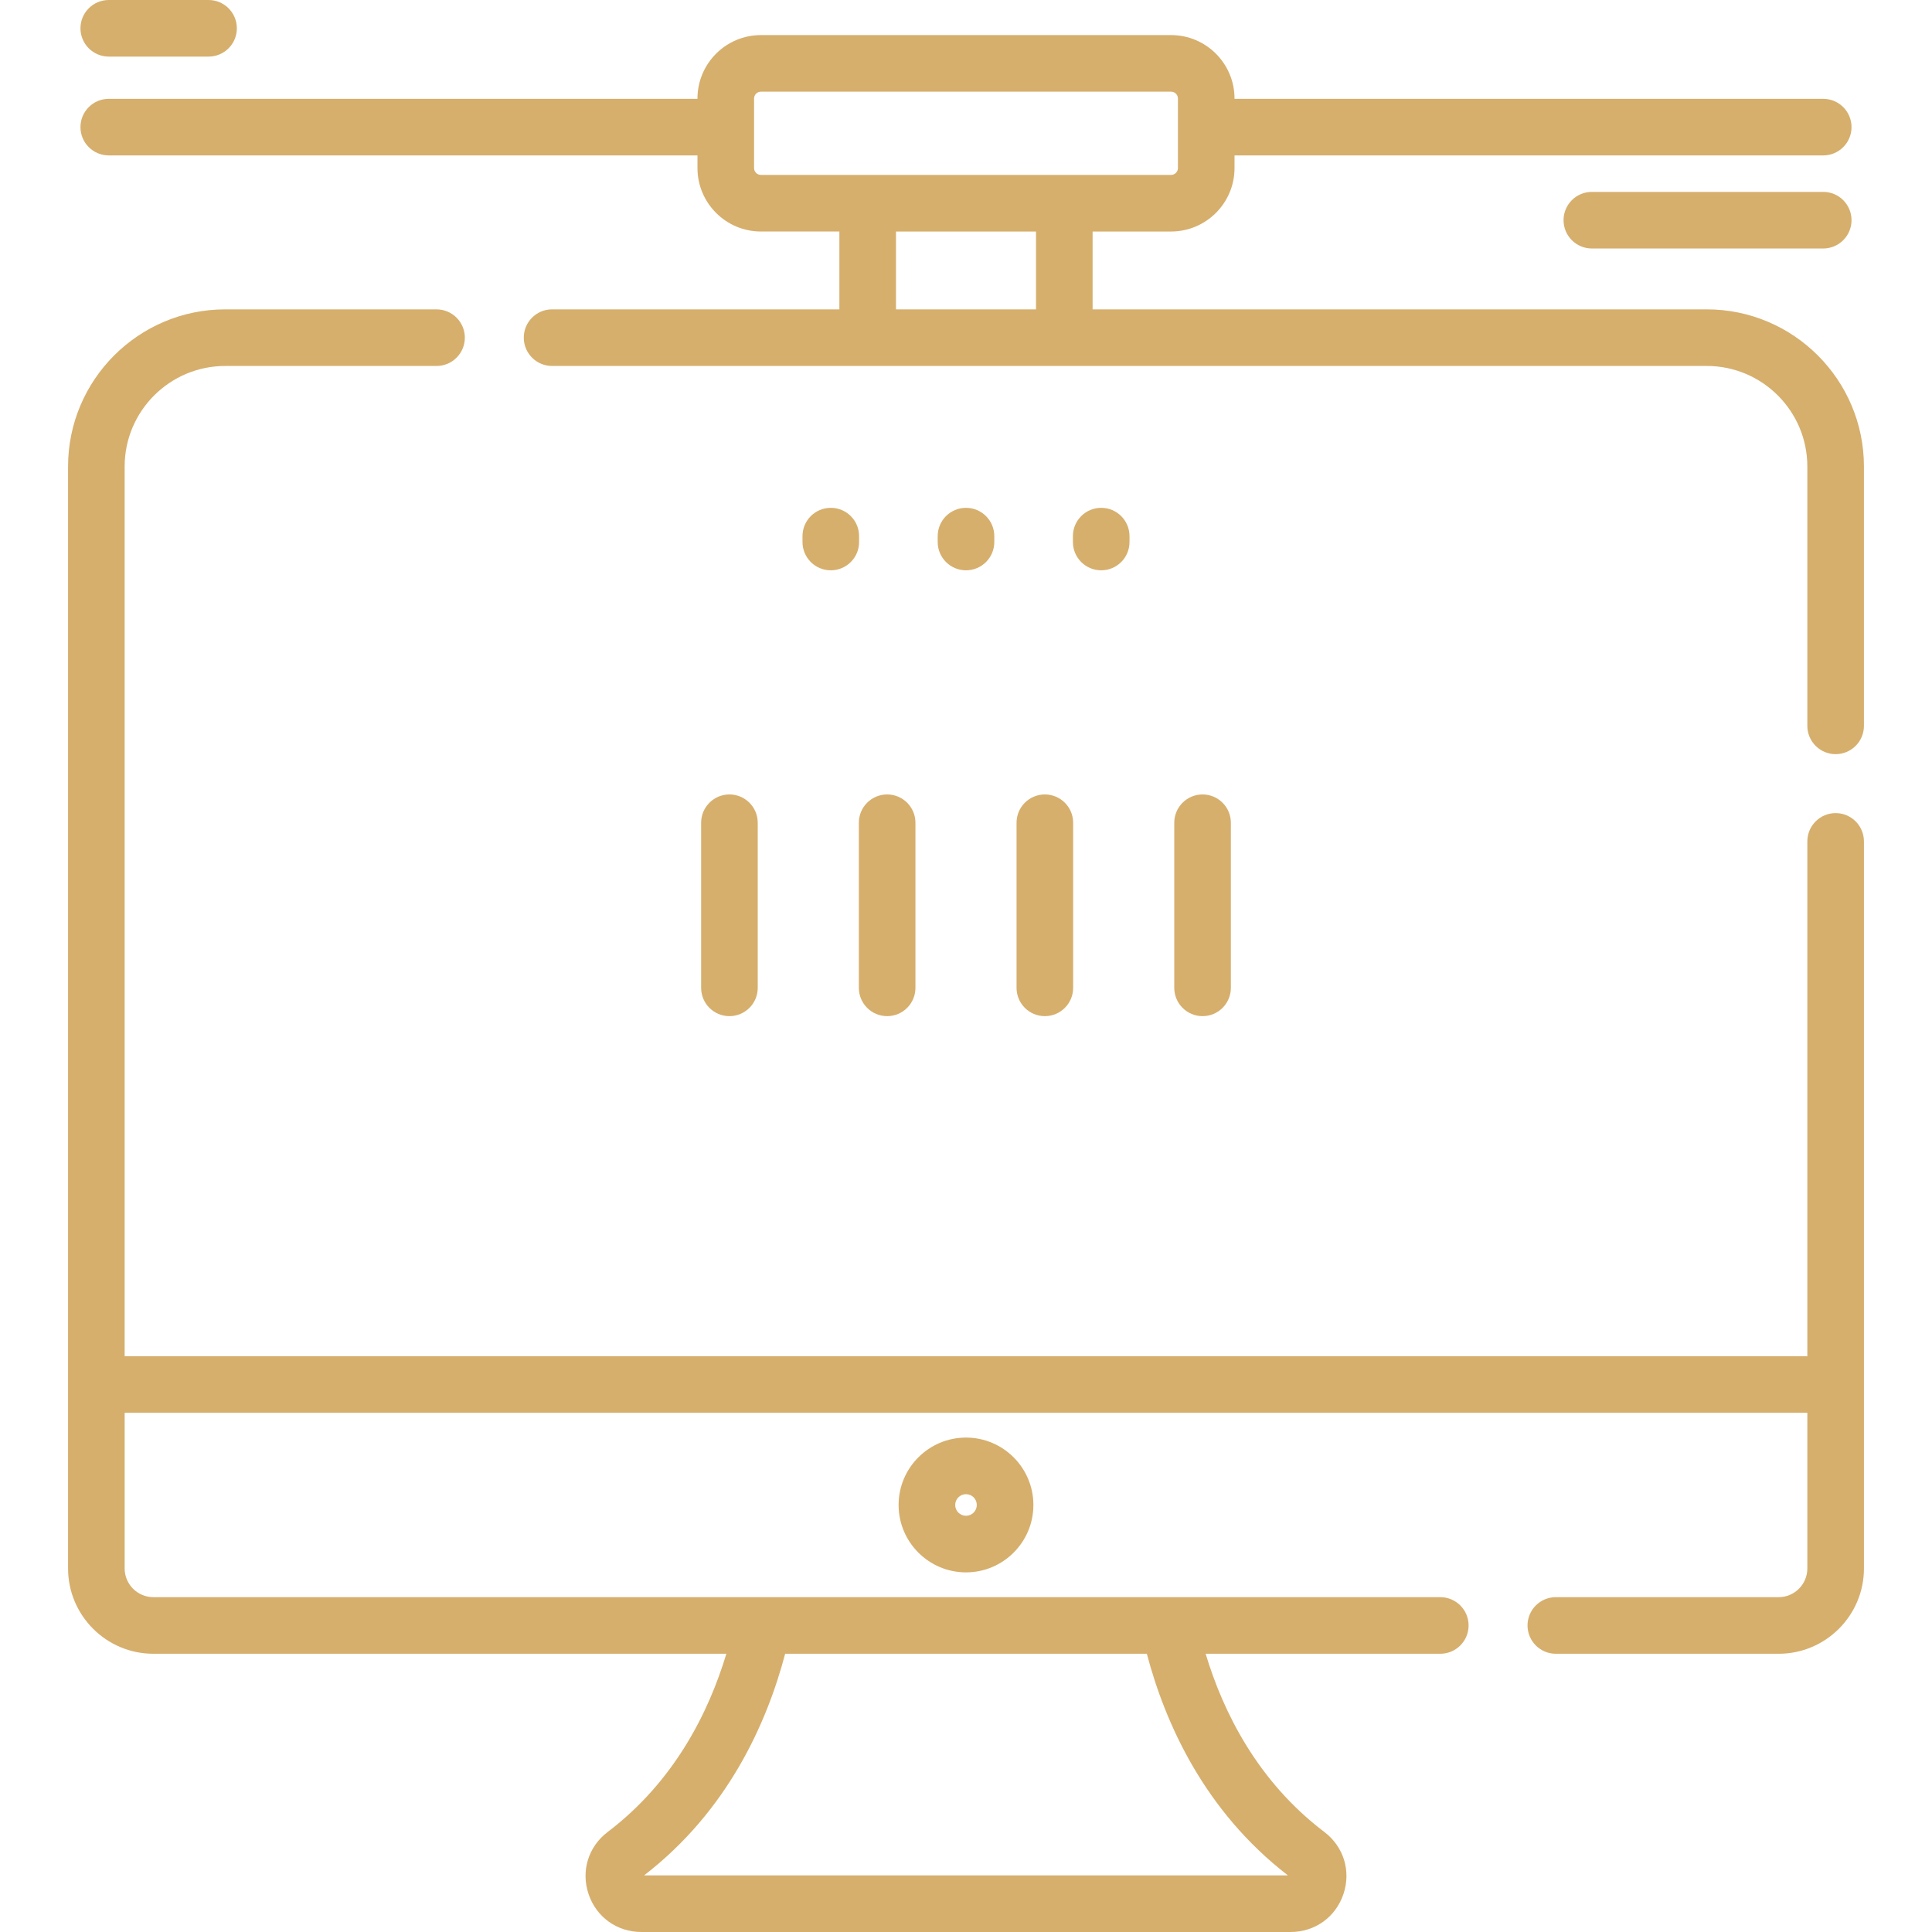 <?xml version="1.0" encoding="iso-8859-1"?>
<!-- Generator: Adobe Illustrator 19.0.0, SVG Export Plug-In . SVG Version: 6.00 Build 0)  -->
<svg version="1.1" id="Capa_1" xmlns="http://www.w3.org/2000/svg" xmlns:xlink="http://www.w3.org/1999/xlink" x="0px" y="0px"
	 viewBox="0 0 512 512" style="enable-background:new 0 0 512 512;" xml:space="preserve">
<g>
	<g>
		<path fill="#D6AF6D" d="M483.174,50.853h-61.318c-4.143,0-7.5,3.358-7.5,7.5c0,4.142,3.357,7.5,7.5,7.5h61.318c4.143,0,7.5-3.358,7.5-7.5
			C490.674,54.211,487.317,50.853,483.174,50.853z"/>
	</g>
</g>
<g>
	<g>
		<path fill="#D6AF6D" d="M55.271,0H28.824c-4.143,0-7.5,3.358-7.5,7.5c0,4.142,3.358,7.5,7.5,7.5H55.27c4.143,0,7.5-3.358,7.5-7.5
			C62.77,3.358,59.413,0,55.271,0z"/>
	</g>
</g>
<g>
	<g>
		<path fill="#D6AF6D" d="M486.464,215.479c-4.143,0-7.5,3.358-7.5,7.5v136.426H33.034v-235.77c0-14.694,11.954-26.649,26.648-26.649h56.006
			c4.143,0,7.5-3.358,7.5-7.5s-3.357-7.5-7.5-7.5H59.684c-22.965,0-41.648,18.684-41.648,41.649v292.019
			c0,12.467,10.143,22.61,22.609,22.61h151.847c-4.64,15.414-13.713,33.766-31.463,47.237c-5.125,3.89-7.11,10.345-5.058,16.445
			c2.055,6.107,7.546,10.054,13.988,10.054h172.08c6.442,0,11.934-3.946,13.988-10.054c2.053-6.1,0.067-12.556-5.058-16.446
			c-17.748-13.469-26.822-31.822-31.462-47.237h62.185c4.143,0,7.5-3.358,7.5-7.5c0-4.142-3.357-7.5-7.5-7.5H40.644
			c-4.196,0-7.609-3.414-7.609-7.61v-41.248h445.929v41.249c0,4.196-3.413,7.61-7.609,7.61h-59.045c-4.143,0-7.5,3.358-7.5,7.5
			c0,4.142,3.357,7.5,7.5,7.5h59.045c12.467,0,22.609-10.143,22.609-22.61V222.979C493.964,218.836,490.607,215.479,486.464,215.479
			z M303.923,438.264c4.845,18.363,15.212,41.62,37.389,58.736l-170.625-0.002c22.173-17.095,32.542-40.362,37.389-58.734H303.923z"
			/>
	</g>
</g>
<g>
	<g>
		<path fill="#D6AF6D" d="M452.315,81.985H289.552V61.352h20.798c9.27,0,16.811-7.541,16.811-16.81v-3.354h156.013c4.143,0,7.5-3.358,7.5-7.5
			c0-4.142-3.357-7.5-7.5-7.5H327.161v-0.079c0-9.27-7.541-16.811-16.811-16.811H201.647c-9.27,0-16.811,7.541-16.811,16.811v0.079
			H28.824c-4.143,0-7.5,3.358-7.5,7.5c0,4.142,3.357,7.5,7.5,7.5h156.013v3.354c0,9.269,7.541,16.81,16.811,16.81h20.798v20.633
			h-76.14c-4.143,0-7.5,3.358-7.5,7.5s3.357,7.5,7.5,7.5h306.009c14.694,0,26.648,11.955,26.648,26.649v68.726
			c0,4.142,3.357,7.5,7.5,7.5c4.143,0,7.5-3.358,7.5-7.5v-68.726C493.964,100.669,475.28,81.985,452.315,81.985z M201.647,46.352
			c-0.998,0-1.81-0.812-1.81-1.81V26.107c0-0.999,0.813-1.811,1.811-1.811h108.702c0.998,0,1.811,0.812,1.811,1.811v18.434
			c0,0.998-0.813,1.81-1.811,1.81H201.647z M274.551,81.985h-37.105V61.352h37.105V81.985z"/>
	</g>
</g>
<g>
	<g>
		<path fill="#D6AF6D" d="M220.168,134.58c-4.143,0-7.5,3.358-7.5,7.5v1.559c0,4.142,3.357,7.5,7.5,7.5c4.143,0,7.5-3.358,7.5-7.5v-1.559
			C227.668,137.938,224.311,134.58,220.168,134.58z"/>
	</g>
</g>
<g>
	<g>
		<path fill="#D6AF6D" d="M255.999,134.58c-4.143,0-7.5,3.358-7.5,7.5v1.559c0,4.142,3.357,7.5,7.5,7.5c4.143,0,7.5-3.358,7.5-7.5v-1.559
			C263.499,137.938,260.142,134.58,255.999,134.58z"/>
	</g>
</g>
<g>
	<g>
		<path fill="#D6AF6D" d="M291.83,134.58c-4.143,0-7.5,3.358-7.5,7.5v1.559c0,4.142,3.358,7.5,7.5,7.5c4.143,0,7.5-3.358,7.5-7.5v-1.559
			C299.33,137.938,295.973,134.58,291.83,134.58z"/>
	</g>
</g>
<g>
	<g>
		<path fill="#D6AF6D" d="M255.999,380.972c-9.849,0-17.862,8.012-17.862,17.862c0,9.849,8.013,17.862,17.862,17.862
			c9.849,0,17.862-8.013,17.862-17.862S265.848,380.972,255.999,380.972z M255.999,401.697c-1.578,0-2.862-1.284-2.862-2.862
			c0-1.578,1.284-2.862,2.862-2.862c1.578,0,2.862,1.283,2.862,2.862C258.861,400.413,257.577,401.697,255.999,401.697z"/>
	</g>
</g>
<g>
	<g>
		<path fill="#D6AF6D" d="M193.307,210.536c-4.143,0-7.5,3.358-7.5,7.5v43.753c0,4.142,3.357,7.5,7.5,7.5s7.5-3.358,7.5-7.5v-43.753
			C200.807,213.895,197.45,210.536,193.307,210.536z"/>
	</g>
</g>
<g>
	<g>
		<path fill="#D6AF6D" d="M235.102,210.536c-4.143,0-7.5,3.358-7.5,7.5v43.753c0,4.142,3.357,7.5,7.5,7.5s7.5-3.358,7.5-7.5v-43.753
			C242.602,213.895,239.245,210.536,235.102,210.536z"/>
	</g>
</g>
<g>
	<g>
		<path fill="#D6AF6D" d="M276.897,210.536c-4.143,0-7.5,3.358-7.5,7.5v43.753c0,4.142,3.357,7.5,7.5,7.5s7.5-3.358,7.5-7.5v-43.753
			C284.397,213.895,281.039,210.536,276.897,210.536z"/>
	</g>
</g>
<g>
	<g>
		<path fill="#D6AF6D" d="M318.691,210.536c-4.143,0-7.5,3.358-7.5,7.5v43.753c0,4.142,3.357,7.5,7.5,7.5c4.143,0,7.5-3.358,7.5-7.5v-43.753
			C326.191,213.895,322.834,210.536,318.691,210.536z"/>
	</g>
</g>
<g>
</g>
<g>
</g>
<g>
</g>
<g>
</g>
<g>
</g>
<g>
</g>
<g>
</g>
<g>
</g>
<g>
</g>
<g>
</g>
<g>
</g>
<g>
</g>
<g>
</g>
<g>
</g>
<g>
</g>
</svg>
